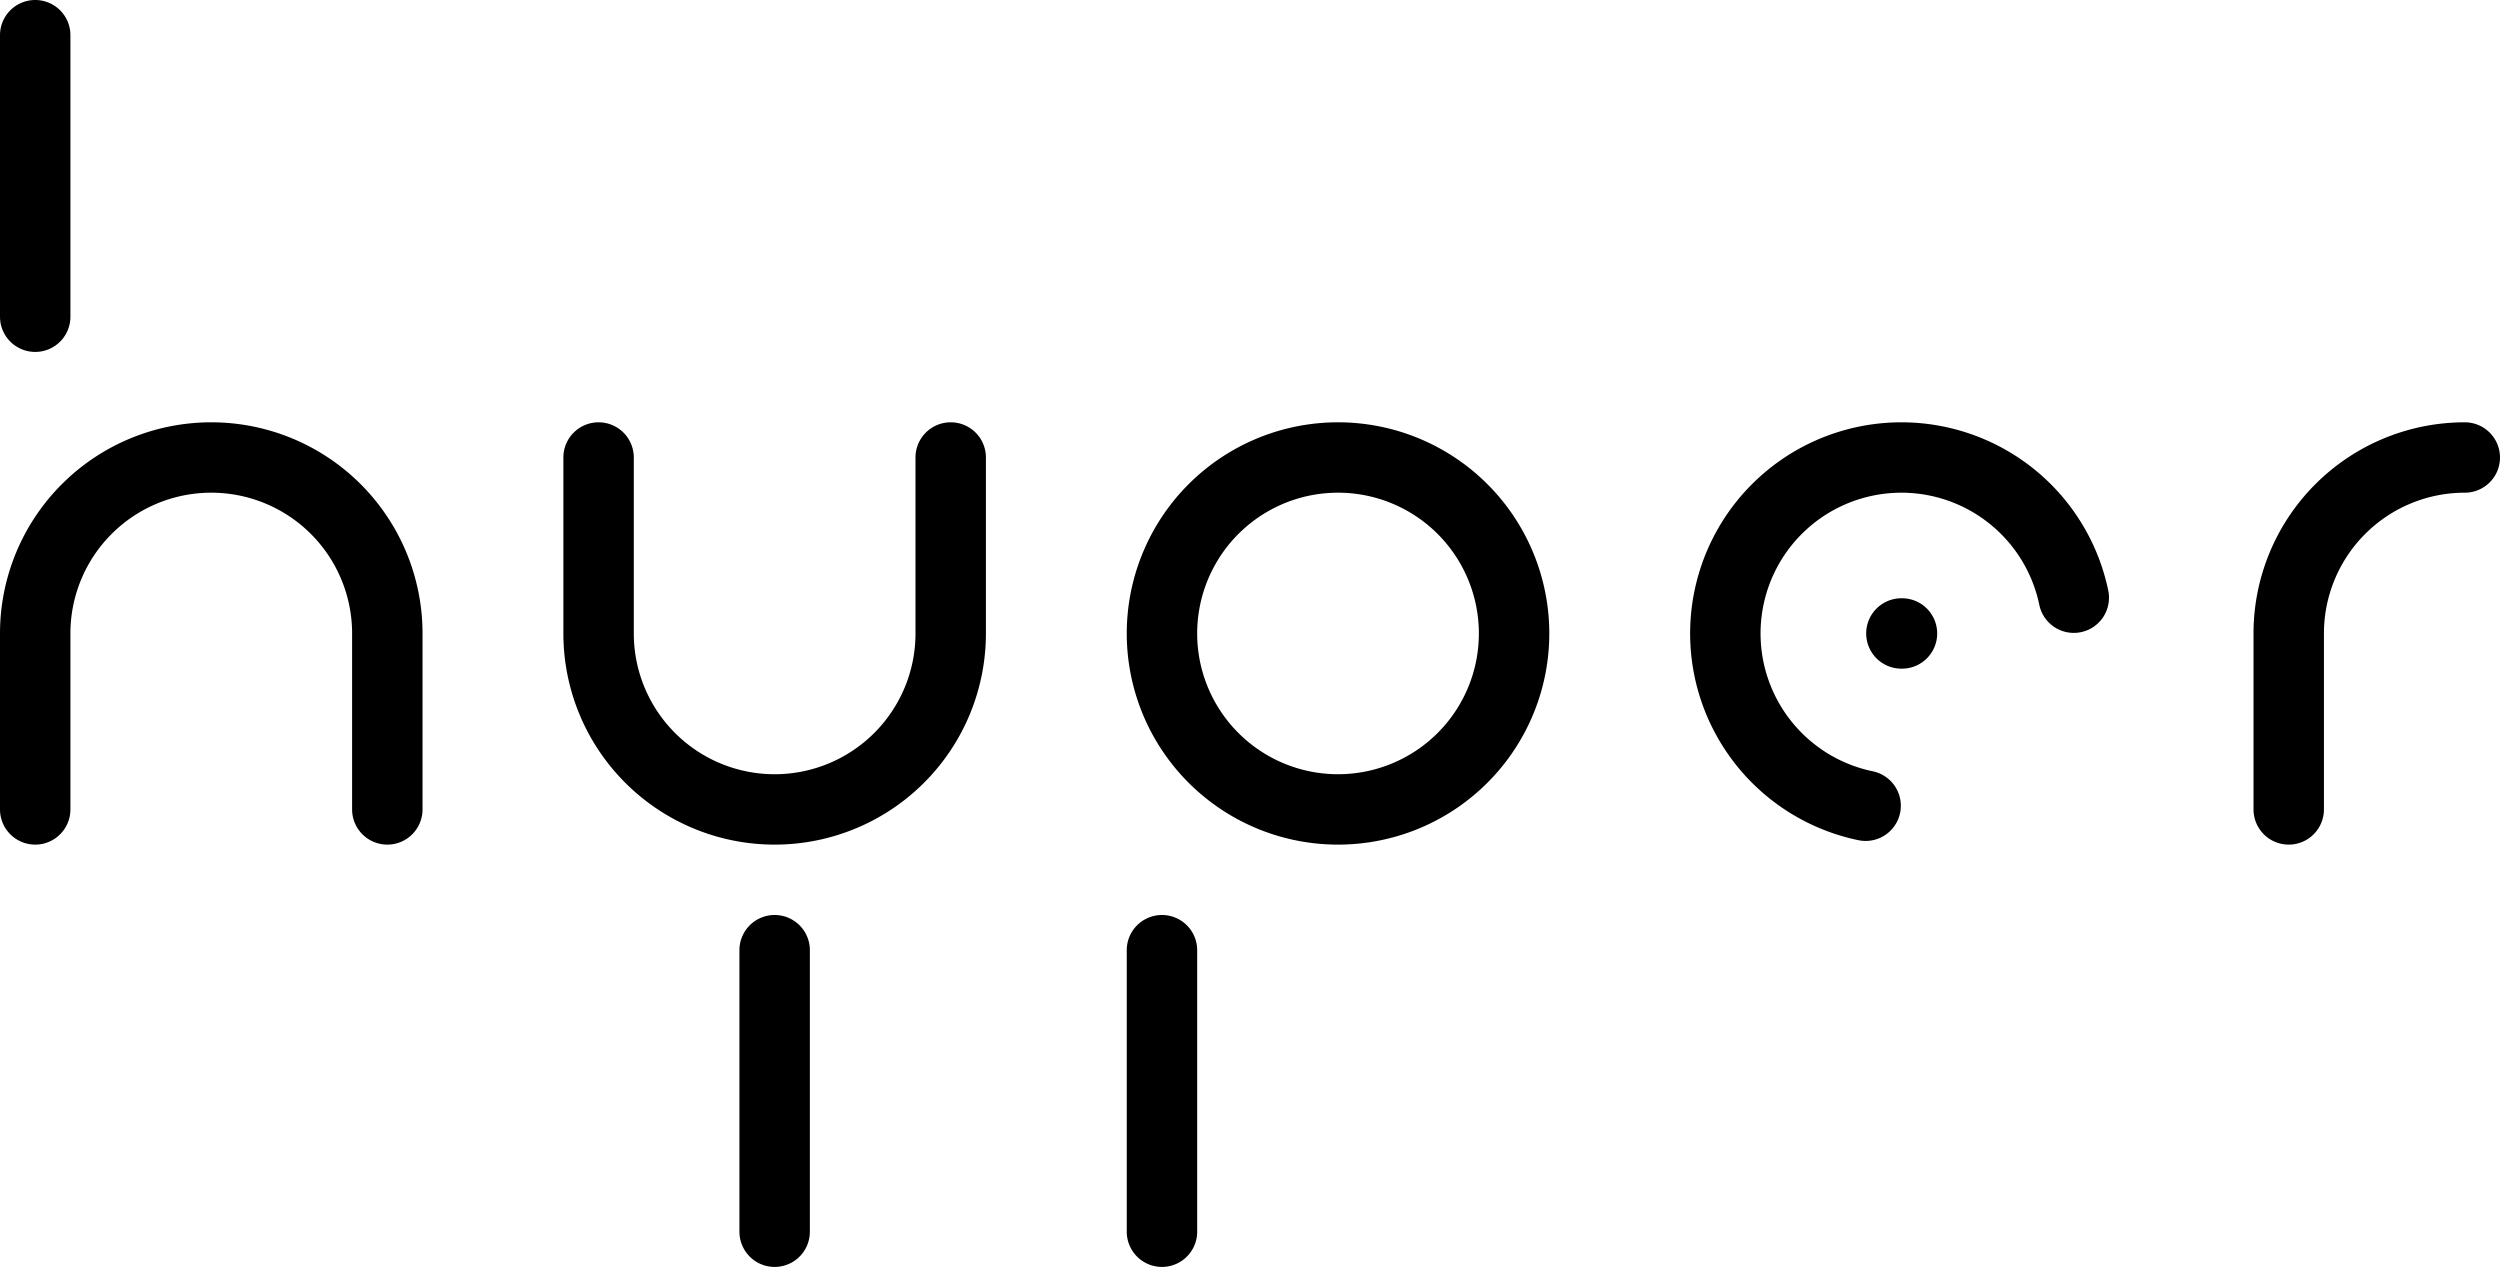 <svg xmlns="http://www.w3.org/2000/svg" width="517" height="262" viewBox="0 0 517 262">
    <path fill-rule="evenodd" d="M233.014 254.722V197.115c0-.388-.009-.776.02-1.165a7.274 7.274 0 0 1 3.815-5.86 7.274 7.274 0 0 1 4.7-.76 7.277 7.277 0 0 1 6.028 7.17v57.982c0 .196.001.392-.008.587a7.281 7.281 0 0 1-8.527 6.821 7.276 7.276 0 0 1-6.028-7.168m-65.536 0V197.115c0-.388.009-.776-.02-1.165a7.274 7.274 0 0 0-3.814-5.86 7.274 7.274 0 0 0-4.701-.76 7.277 7.277 0 0 0-6.028 7.17v57.982c0 .196-.001.392.009.587a7.286 7.286 0 0 0 3.827 6.065 7.28 7.28 0 0 0 4.7.756 7.276 7.276 0 0 0 6.027-7.168M14.562 65.502V7.591c0-.517-.002-.867-.078-1.382A7.273 7.273 0 0 0 10.729.868 7.272 7.272 0 0 0 6.026.11 7.277 7.277 0 0 0 0 7.279v57.907c0 .519.002.868.078 1.384a7.281 7.281 0 0 0 8.458 6.099 7.275 7.275 0 0 0 6.026-7.168m378.649 58.221a7.28 7.28 0 0 0-7.282 7.278 7.28 7.28 0 0 0 7.282 7.278 7.279 7.279 0 1 0 0-14.556m-5.92 35.782a7.28 7.28 0 0 1 5.651 8.604 7.28 7.28 0 0 1-8.609 5.648 43.682 43.682 0 0 1-32.983-30.252 43.649 43.649 0 0 1 10.967-43.38 43.704 43.704 0 0 1 43.403-10.96 43.674 43.674 0 0 1 30.27 32.963 7.278 7.278 0 0 1-5.65 8.604 7.28 7.28 0 0 1-8.61-5.646 29.135 29.135 0 0 0-49.115-14.67 29.1 29.1 0 0 0-7.312 28.92 29.118 29.118 0 0 0 21.989 20.169m122.426-72.17c-11.588 0-22.7 4.6-30.893 12.79A43.648 43.648 0 0 0 466.028 131v36.388a7.28 7.28 0 0 0 7.282 7.279 7.279 7.279 0 0 0 7.28-7.279V131c0-7.72 3.07-15.125 8.532-20.585a29.136 29.136 0 0 1 20.596-8.525A7.28 7.28 0 0 0 517 94.61a7.28 7.28 0 0 0-7.282-7.277m-205.932 54.383a29.104 29.104 0 0 1-6.486 9.868 29.143 29.143 0 0 1-20.596 8.526 29.127 29.127 0 0 1-27.081-18.394 29.075 29.075 0 0 1 0-21.431 29.123 29.123 0 0 1 27.081-18.396 29.138 29.138 0 0 1 20.596 8.525A29.123 29.123 0 0 1 305.83 131c0 3.672-.693 7.304-2.045 10.717M320.395 131a43.668 43.668 0 0 0-12.796-30.874 43.703 43.703 0 0 0-46.977-9.726 43.682 43.682 0 0 0-24.54 24.526A43.612 43.612 0 0 0 233.013 131a43.656 43.656 0 0 0 12.796 30.878 43.714 43.714 0 0 0 14.81 9.724 43.708 43.708 0 0 0 16.084 3.065 43.693 43.693 0 0 0 40.622-27.594A43.61 43.61 0 0 0 320.395 131M203.887 94.61V131a43.657 43.657 0 0 1-12.797 30.877 43.705 43.705 0 0 1-61.786.001A43.654 43.654 0 0 1 116.507 131V94.61a7.28 7.28 0 0 1 7.281-7.277 7.28 7.28 0 0 1 7.282 7.277V131c0 7.72 3.069 15.125 8.53 20.584a29.134 29.134 0 0 0 41.19.001A29.103 29.103 0 0 0 189.325 131V94.61a7.28 7.28 0 0 1 7.282-7.277 7.28 7.28 0 0 1 7.282 7.277M0 167.388V131a43.65 43.65 0 0 1 12.795-30.875A43.696 43.696 0 0 1 43.69 87.334a43.7 43.7 0 0 1 30.894 12.79A43.652 43.652 0 0 1 87.38 131v36.388a7.28 7.28 0 0 1-7.281 7.279 7.28 7.28 0 0 1-7.283-7.279V131c0-7.72-3.068-15.125-8.53-20.585a29.14 29.14 0 0 0-41.192 0A29.1 29.1 0 0 0 14.562 131v36.388c0 4.02-3.26 7.279-7.28 7.279A7.279 7.279 0 0 1 0 167.388"/>
</svg>
